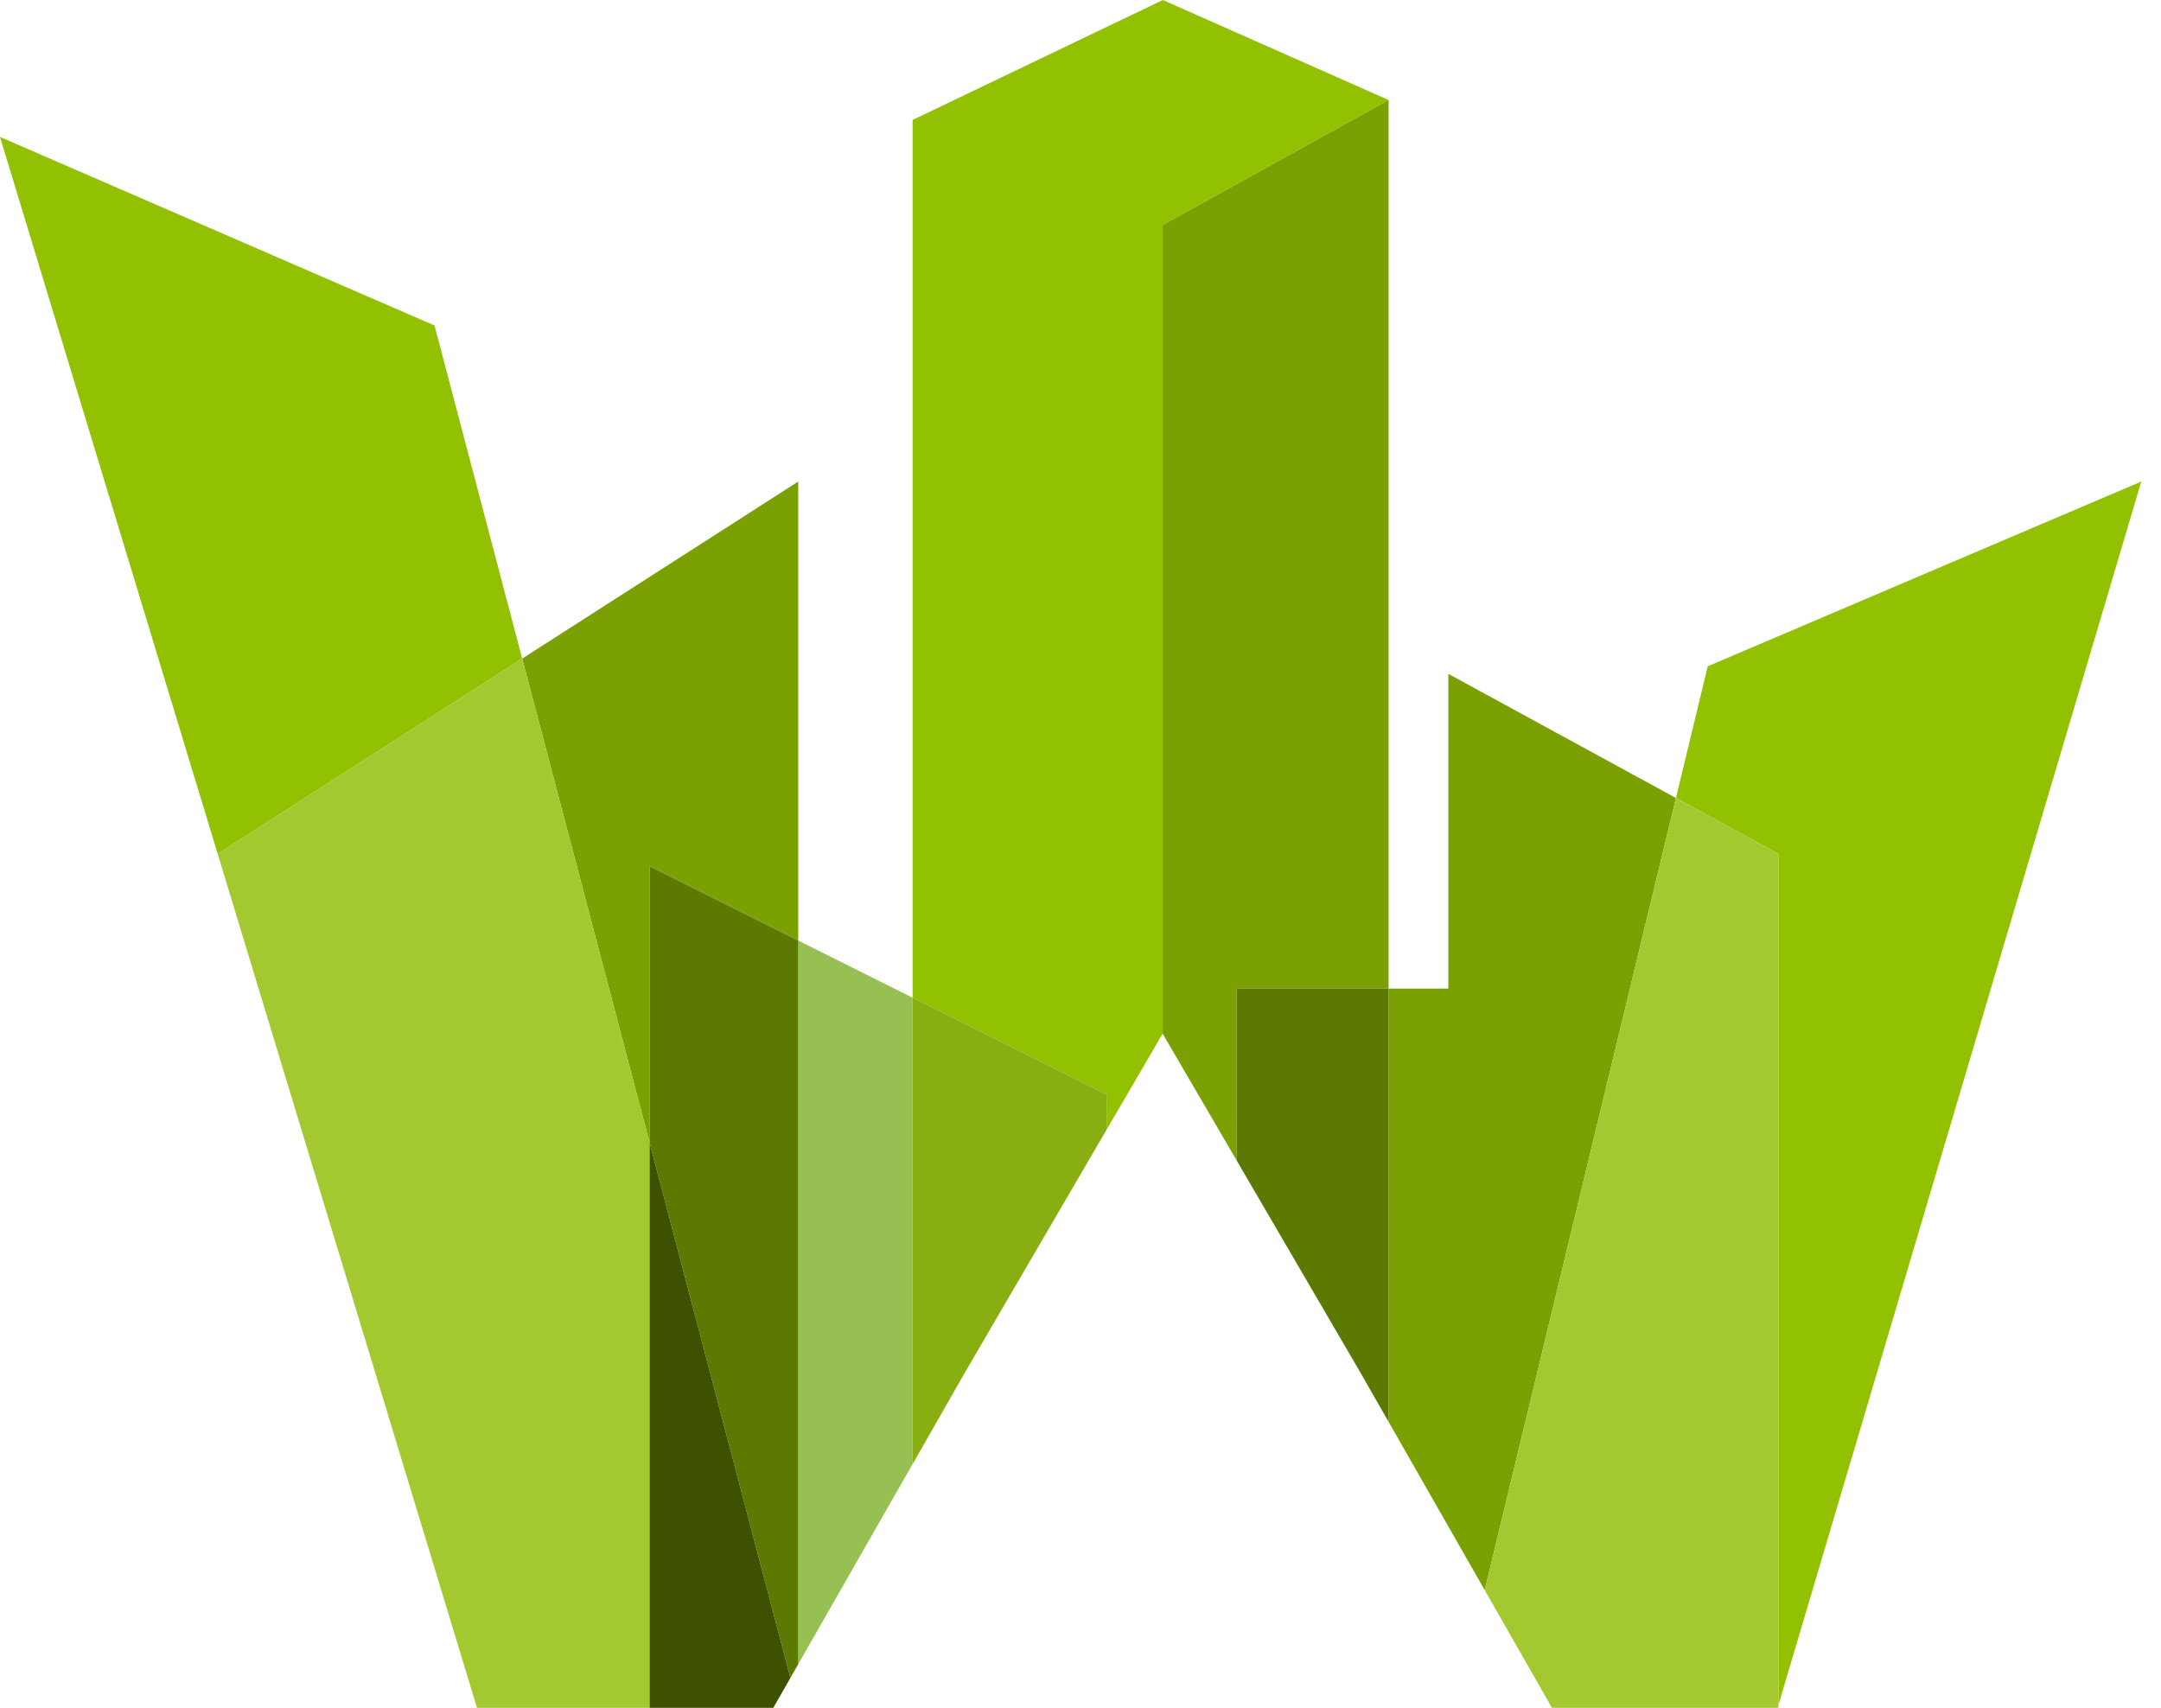 <svg width="62" height="49" viewBox="0 0 62 49" fill="none" xmlns="http://www.w3.org/2000/svg">
<path d="M51.025 48.915L61.434 13.816L48.996 19.117L48.084 22.895L51.025 24.5V48.915Z" fill="#91C100"/>
<path d="M42.597 45.623L44.527 49L42.597 45.623Z" fill="#91C100"/>
<path d="M39.839 2.869L33.362 0L26.183 3.442V28.625L31.748 31.407V32.412L27.679 39.388L33.357 29.656V6.456L39.839 2.869Z" fill="#91C100"/>
<path d="M12.467 9.339L0 3.929L6.246 24.5L14.982 18.896L12.467 9.339Z" fill="#91C100"/>
<path d="M39.839 28.365V2.869L33.357 6.456V29.656L35.48 33.295V28.365H39.839Z" fill="#7AA101"/>
<path d="M39.838 40.794L39.034 39.389L39.838 40.794Z" fill="#7AA101"/>
<g style="mix-blend-mode:multiply" opacity="0.68">
<path d="M35.48 33.295L39.035 39.388L35.48 33.295Z" fill="#7AA101"/>
</g>
<g style="mix-blend-mode:multiply" opacity="0.68">
<path d="M51 49H51.025V48.915L51 49Z" fill="#7AA101"/>
</g>
<path d="M41.554 19.334V28.365H39.839V40.794L42.597 45.623L48.084 22.896L41.554 19.334Z" fill="#7AA101"/>
<path d="M51.025 24.5L48.084 22.895L42.597 45.623L44.527 49H51L51.025 48.916V24.5Z" fill="#A4C930"/>
<path d="M35.48 28.365V33.295L39.035 39.388L39.839 40.794V28.365H35.48Z" fill="#5C7901"/>
<path d="M26.183 28.625L22.902 26.986V47.746L27.679 39.389L26.183 42.007V28.625Z" fill="#97C052"/>
<path d="M31.748 31.407L26.183 28.625V42.007L27.679 39.388L31.748 32.412V31.407Z" fill="#88AE11"/>
<path d="M18.638 24.853L22.902 26.985V13.816L14.982 18.896L18.638 32.789V24.853Z" fill="#7AA101"/>
<g style="mix-blend-mode:multiply" opacity="0.68">
<path d="M22.186 49L22.677 48.142L22.448 48.542L22.186 49Z" fill="#7AA101"/>
</g>
<g style="mix-blend-mode:multiply" opacity="0.68">
<path d="M13.685 49L6.246 24.5L13.685 49H18.638H13.685Z" fill="#7AA101"/>
</g>
<path d="M18.638 49V32.789L14.982 18.896L6.246 24.5L13.685 49H18.638Z" fill="#A4C930"/>
<g style="mix-blend-mode:multiply" opacity="0.68">
<path d="M22.448 48.542L22.677 48.142L22.448 48.542Z" fill="#7AA101"/>
</g>
<path d="M18.638 24.853V32.789L22.677 48.142L22.902 47.746V26.985L18.638 24.853Z" fill="#5C7901"/>
<g style="mix-blend-mode:multiply" opacity="0.68">
<path d="M22.186 49H18.638H22.186L22.448 48.542L22.186 49Z" fill="#7AA101"/>
</g>
<path d="M22.186 49L22.448 48.543L22.677 48.142L18.638 32.79V49H22.186Z" fill="#3D5101"/>
</svg>
